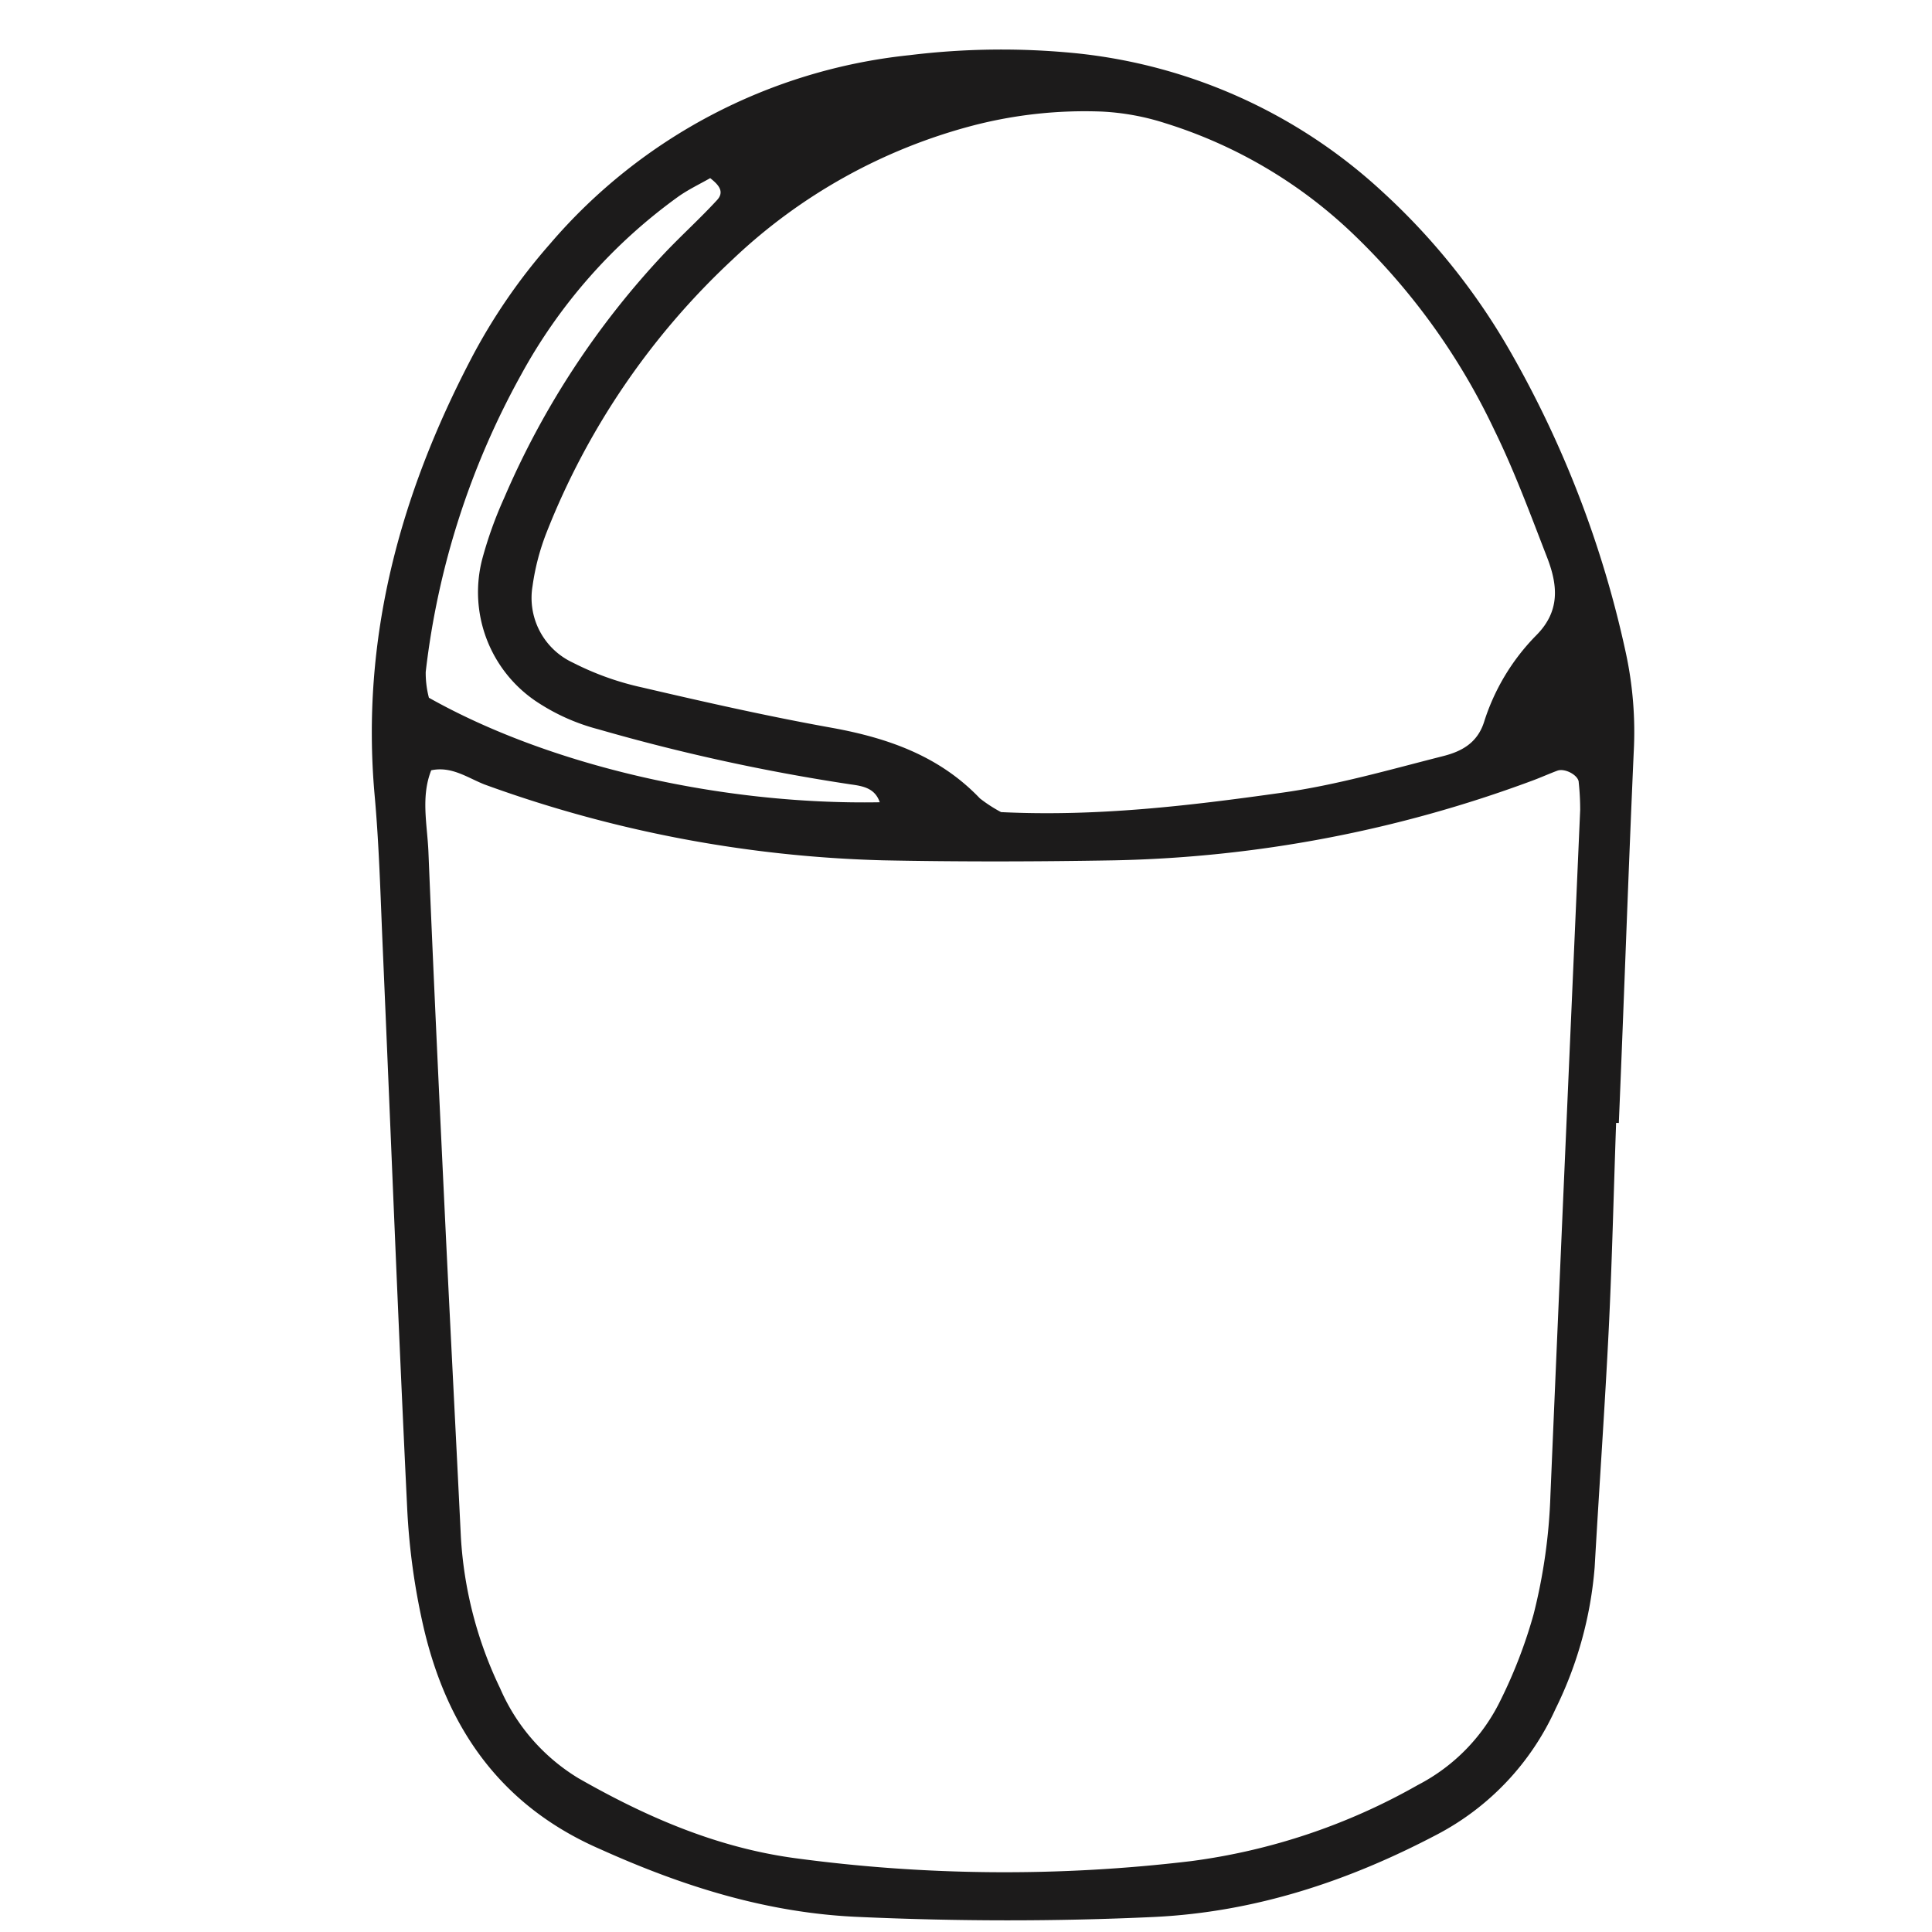 <svg id="Arte" xmlns="http://www.w3.org/2000/svg" viewBox="0 0 200 200"><defs><style>.cls-1{fill:#1c1b1b;}</style></defs><path class="cls-1" d="M167.3,116.24c-.25,7-.41,14.06-.75,21.09-.41,8.3-1,16.6-1.47,24.89a40.36,40.36,0,0,1-4.06,14.7,27.42,27.42,0,0,1-12.28,13c-9.15,4.81-18.75,8-29.19,8.52-10.23.48-20.45.46-30.68,0-9.43-.4-18.15-3.15-26.7-7C51.93,187,46.29,179,43.84,168.42a70,70,0,0,1-1.69-12.32c-.95-19.48-1.7-39-2.55-58.46-.22-5.11-.36-10.24-.82-15.33-1.44-16.13,2.58-31,10-45.19a60.4,60.4,0,0,1,8.12-11.83A56.67,56.67,0,0,1,94.16,5.71a78,78,0,0,1,17.21-.2,54.93,54.93,0,0,1,31.75,14.35,68.55,68.55,0,0,1,13.15,16.4,109.1,109.1,0,0,1,12,31.16,38.78,38.78,0,0,1,.85,10.49c-.57,12.78-1,25.56-1.54,38.34ZM44.64,79.74c-1.09,2.75-.41,5.62-.29,8.43.52,12.78,1.13,25.57,1.74,38.35.52,10.86,1.09,21.72,1.62,32.59a41.61,41.61,0,0,0,4.07,15.68,20.26,20.26,0,0,0,8.08,9.28c7,4,14.27,7.16,22.32,8.27a162.31,162.31,0,0,0,41.14.32,64.39,64.39,0,0,0,23.46-7.88,19.44,19.44,0,0,0,8.56-8.78,50.6,50.6,0,0,0,3.42-8.9,57.73,57.73,0,0,0,1.74-12.32c1-23.65,2.05-47.3,3.08-70.95a26.83,26.83,0,0,0-.15-2.83c0-.73-1.42-1.51-2.21-1.22s-1.77.73-2.67,1.06a131.87,131.87,0,0,1-43.13,8.22c-8,.14-16,.16-24,0a130.52,130.52,0,0,1-41.26-7.85C48.41,80.52,46.75,79.29,44.64,79.74Zm59,4.33c9.94.48,19.48-.66,29-2,5.67-.78,11.23-2.4,16.8-3.81,1.82-.47,3.47-1.31,4.18-3.49a22.35,22.35,0,0,1,5.41-9c2.48-2.49,2.24-5.15,1.15-8-1.73-4.46-3.4-9-5.49-13.26a68.7,68.7,0,0,0-14.46-20.14,49.29,49.29,0,0,0-19.61-11.62,25.45,25.45,0,0,0-6.56-1.2,46,46,0,0,0-13.28,1.43A57.15,57.15,0,0,0,75.84,26.86,77.2,77.2,0,0,0,56.57,55.15a24.3,24.3,0,0,0-1.44,5.51,7.39,7.39,0,0,0,4.18,7.94,29.63,29.63,0,0,0,7.19,2.57c6.52,1.52,13.07,3,19.66,4.18,5.81,1.06,11.11,2.93,15.28,7.3A14.89,14.89,0,0,0,103.63,84.07ZM73.52,18.44c-1.07.61-2.23,1.16-3.27,1.89A55.41,55.41,0,0,0,53.93,38.82a83,83,0,0,0-9.86,30.74,10.23,10.23,0,0,0,.33,2.67c12.44,7,30.19,11.11,46.67,10.82-.49-1.47-1.76-1.68-3-1.85a203.84,203.84,0,0,1-26.11-5.7,21.21,21.21,0,0,1-6.1-2.66,13.63,13.63,0,0,1-5.93-15,41.76,41.76,0,0,1,2.26-6.29A86.85,86.85,0,0,1,68.86,26.14c1.75-1.84,3.64-3.55,5.36-5.42C75.06,19.82,74.34,19.09,73.52,18.44Z"/></svg>